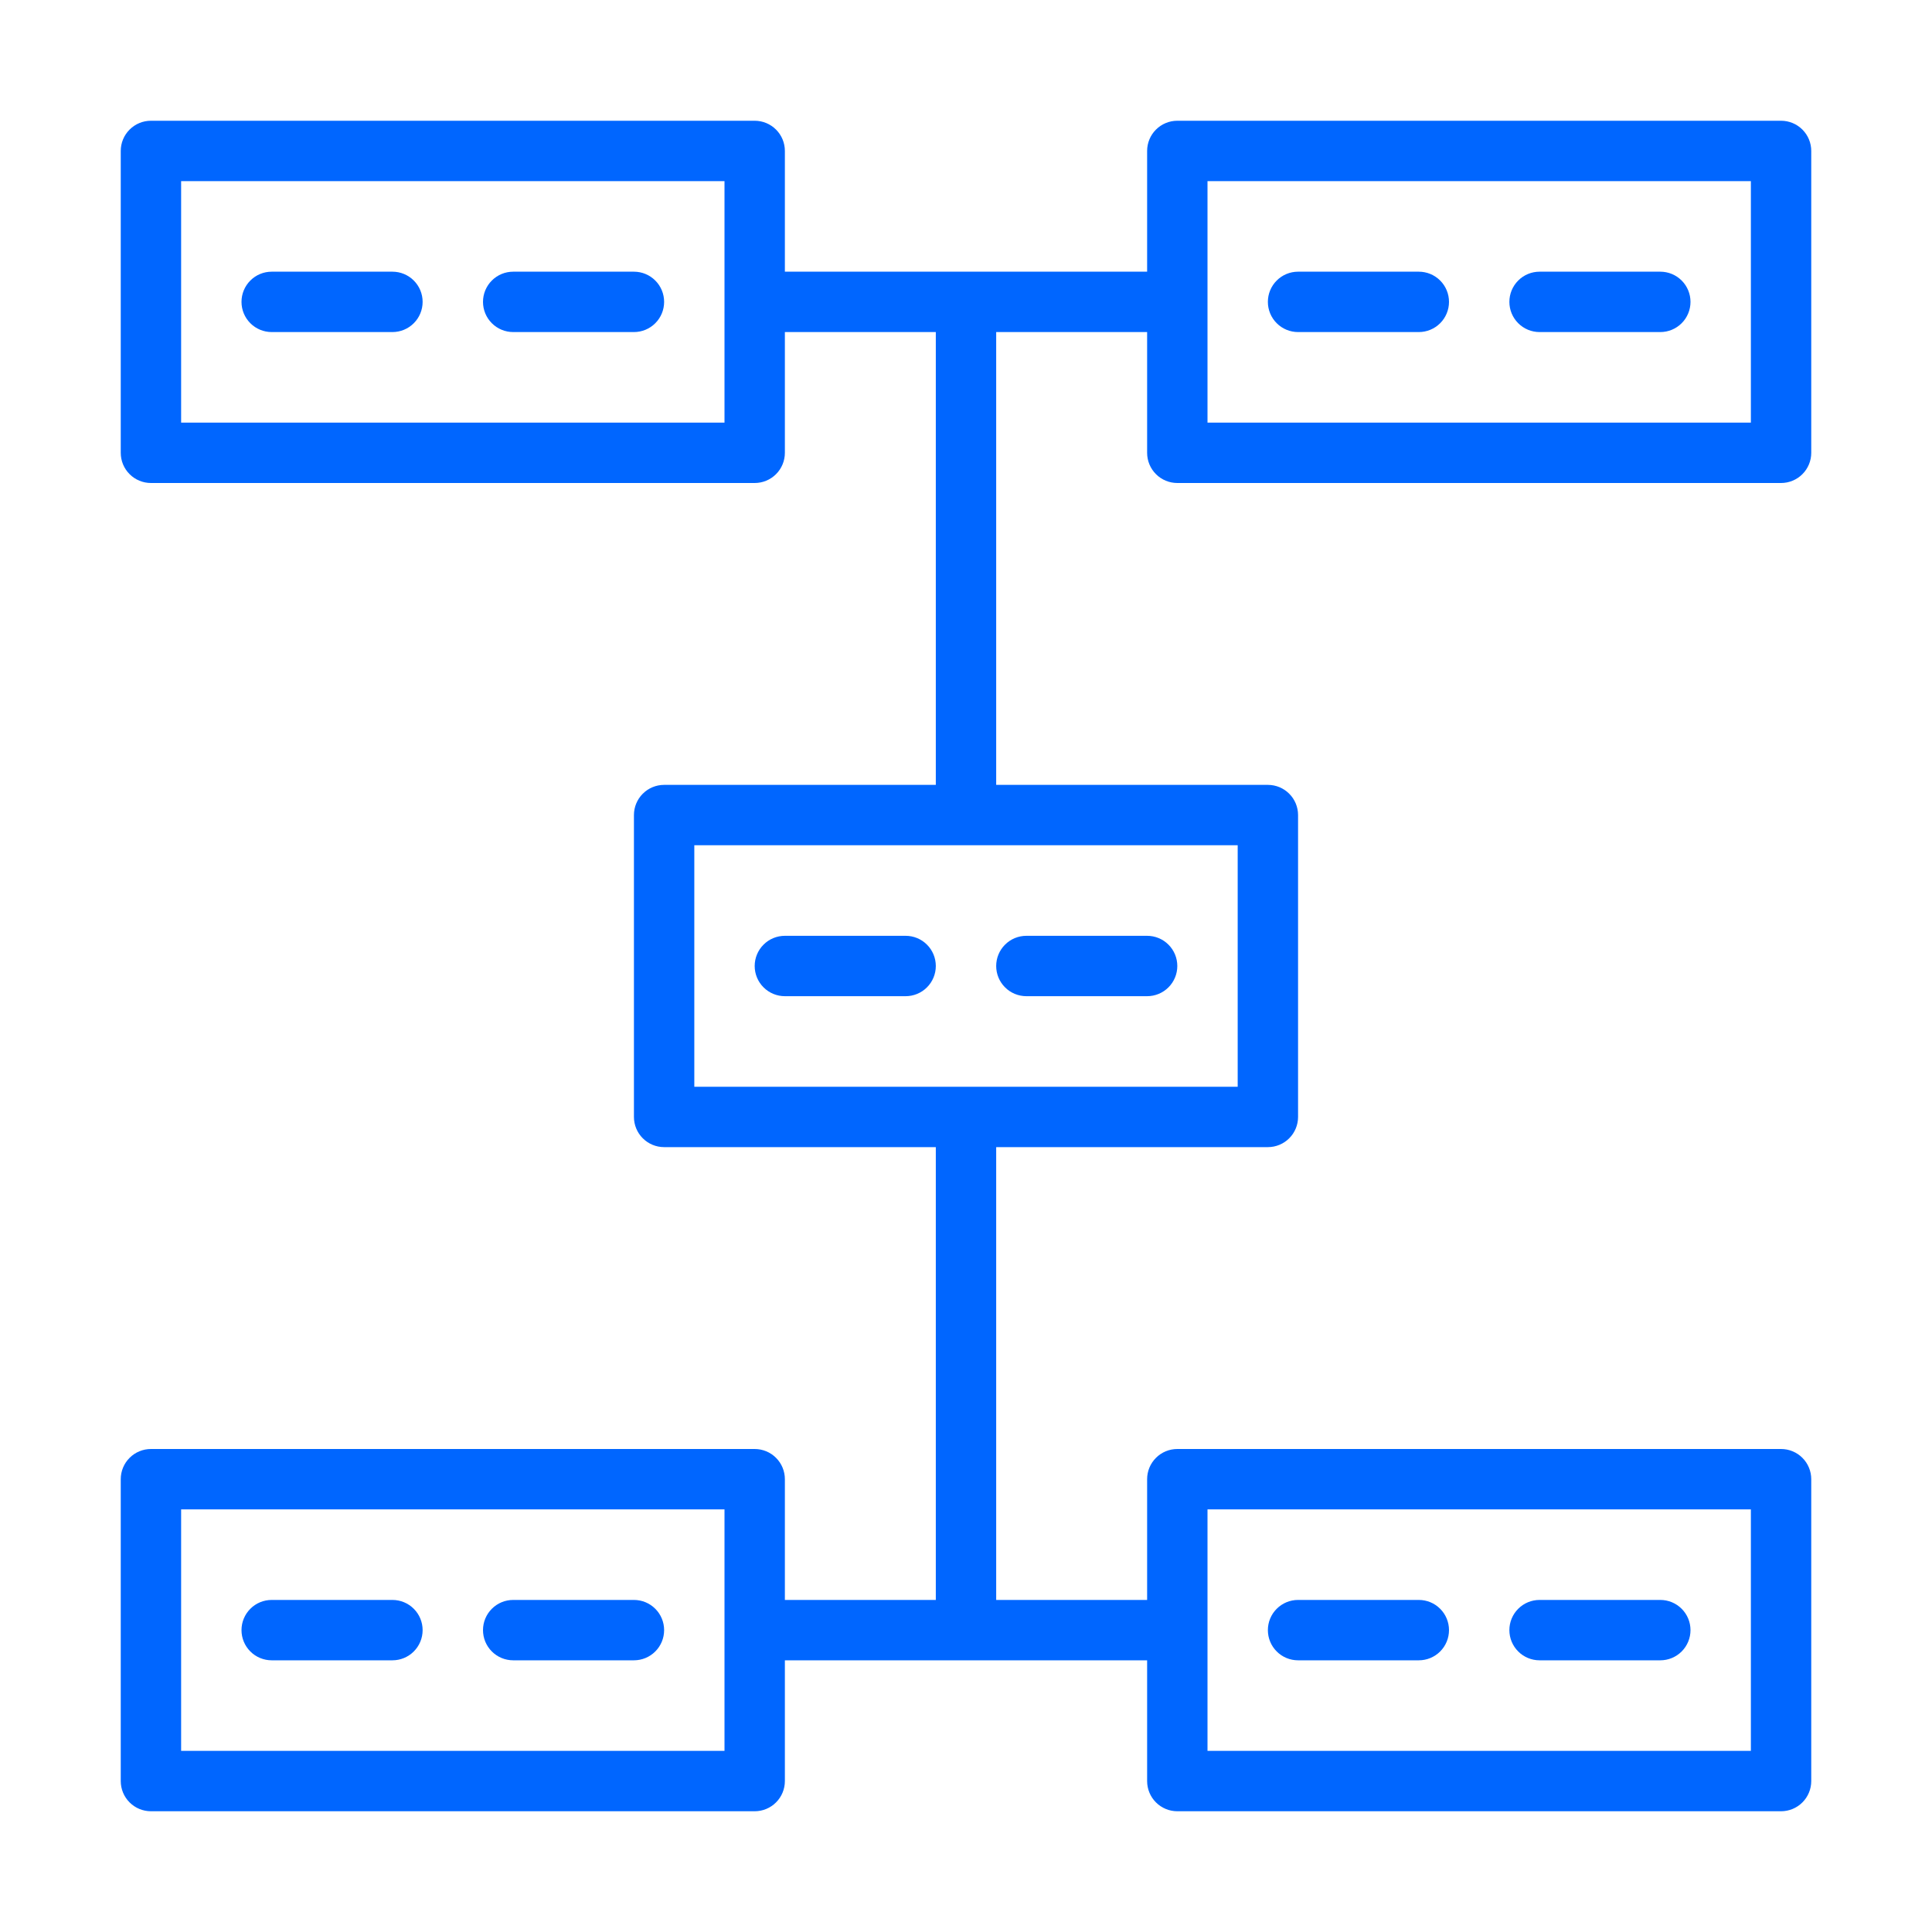 <svg width="64" height="64" viewBox="0 0 64 64" fill="none" xmlns="http://www.w3.org/2000/svg">
<path d="M39 16H59C59.265 16 59.52 15.895 59.707 15.707C59.895 15.52 60 15.265 60 15V5C60 4.735 59.895 4.48 59.707 4.293C59.52 4.105 59.265 4 59 4H39C38.735 4 38.48 4.105 38.293 4.293C38.105 4.48 38 4.735 38 5V9H26V5C26 4.735 25.895 4.48 25.707 4.293C25.52 4.105 25.265 4 25 4H5C4.735 4 4.48 4.105 4.293 4.293C4.105 4.48 4 4.735 4 5V15C4 15.265 4.105 15.52 4.293 15.707C4.48 15.895 4.735 16 5 16H25C25.265 16 25.52 15.895 25.707 15.707C25.895 15.52 26 15.265 26 15V11H31V26H22C21.735 26 21.48 26.105 21.293 26.293C21.105 26.48 21 26.735 21 27V37C21 37.265 21.105 37.52 21.293 37.707C21.48 37.895 21.735 38 22 38H31V53H26V49C26 48.735 25.895 48.48 25.707 48.293C25.52 48.105 25.265 48 25 48H5C4.735 48 4.48 48.105 4.293 48.293C4.105 48.48 4 48.735 4 49V59C4 59.265 4.105 59.52 4.293 59.707C4.48 59.895 4.735 60 5 60H25C25.265 60 25.52 59.895 25.707 59.707C25.895 59.52 26 59.265 26 59V55H38V59C38 59.265 38.105 59.52 38.293 59.707C38.48 59.895 38.735 60 39 60H59C59.265 60 59.52 59.895 59.707 59.707C59.895 59.52 60 59.265 60 59V49C60 48.735 59.895 48.48 59.707 48.293C59.52 48.105 59.265 48 59 48H39C38.735 48 38.48 48.105 38.293 48.293C38.105 48.48 38 48.735 38 49V53H33V38H42C42.265 38 42.52 37.895 42.707 37.707C42.895 37.52 43 37.265 43 37V27C43 26.735 42.895 26.48 42.707 26.293C42.52 26.105 42.265 26 42 26H33V11H38V15C38 15.265 38.105 15.52 38.293 15.707C38.48 15.895 38.735 16 39 16ZM24 14H6V6H24V14ZM24 58H6V50H24V58ZM40 50H58V58H40V50ZM41 36H23V28H41V36ZM40 6H58V14H40V6Z" fill="#0066FF"/>
<path d="M34 33H38C38.265 33 38.52 32.895 38.707 32.707C38.895 32.52 39 32.265 39 32C39 31.735 38.895 31.48 38.707 31.293C38.52 31.105 38.265 31 38 31H34C33.735 31 33.48 31.105 33.293 31.293C33.105 31.48 33 31.735 33 32C33 32.265 33.105 32.52 33.293 32.707C33.48 32.895 33.735 33 34 33Z" fill="#0066FF"/>
<path d="M30 31H26C25.735 31 25.48 31.105 25.293 31.293C25.105 31.48 25 31.735 25 32C25 32.265 25.105 32.52 25.293 32.707C25.48 32.895 25.735 33 26 33H30C30.265 33 30.52 32.895 30.707 32.707C30.895 32.52 31 32.265 31 32C31 31.735 30.895 31.48 30.707 31.293C30.52 31.105 30.265 31 30 31Z" fill="#0066FF"/>
<path d="M21 9H17C16.735 9 16.48 9.105 16.293 9.293C16.105 9.48 16 9.735 16 10C16 10.265 16.105 10.52 16.293 10.707C16.48 10.895 16.735 11 17 11H21C21.265 11 21.52 10.895 21.707 10.707C21.895 10.52 22 10.265 22 10C22 9.735 21.895 9.48 21.707 9.293C21.52 9.105 21.265 9 21 9Z" fill="#0066FF"/>
<path d="M13 9H9C8.735 9 8.48 9.105 8.293 9.293C8.105 9.48 8 9.735 8 10C8 10.265 8.105 10.52 8.293 10.707C8.48 10.895 8.735 11 9 11H13C13.265 11 13.52 10.895 13.707 10.707C13.895 10.52 14 10.265 14 10C14 9.735 13.895 9.48 13.707 9.293C13.52 9.105 13.265 9 13 9Z" fill="#0066FF"/>
<path d="M51 11H55C55.265 11 55.52 10.895 55.707 10.707C55.895 10.52 56 10.265 56 10C56 9.735 55.895 9.48 55.707 9.293C55.52 9.105 55.265 9 55 9H51C50.735 9 50.48 9.105 50.293 9.293C50.105 9.48 50 9.735 50 10C50 10.265 50.105 10.52 50.293 10.707C50.48 10.895 50.735 11 51 11Z" fill="#0066FF"/>
<path d="M43 11H47C47.265 11 47.52 10.895 47.707 10.707C47.895 10.52 48 10.265 48 10C48 9.735 47.895 9.48 47.707 9.293C47.52 9.105 47.265 9 47 9H43C42.735 9 42.48 9.105 42.293 9.293C42.105 9.48 42 9.735 42 10C42 10.265 42.105 10.52 42.293 10.707C42.48 10.895 42.735 11 43 11Z" fill="#0066FF"/>
<path d="M51 55H55C55.265 55 55.52 54.895 55.707 54.707C55.895 54.52 56 54.265 56 54C56 53.735 55.895 53.48 55.707 53.293C55.52 53.105 55.265 53 55 53H51C50.735 53 50.48 53.105 50.293 53.293C50.105 53.48 50 53.735 50 54C50 54.265 50.105 54.52 50.293 54.707C50.48 54.895 50.735 55 51 55Z" fill="#0066FF"/>
<path d="M43 55H47C47.265 55 47.52 54.895 47.707 54.707C47.895 54.52 48 54.265 48 54C48 53.735 47.895 53.48 47.707 53.293C47.52 53.105 47.265 53 47 53H43C42.735 53 42.48 53.105 42.293 53.293C42.105 53.48 42 53.735 42 54C42 54.265 42.105 54.52 42.293 54.707C42.48 54.895 42.735 55 43 55Z" fill="#0066FF"/>
<path d="M21 53H17C16.735 53 16.48 53.105 16.293 53.293C16.105 53.48 16 53.735 16 54C16 54.265 16.105 54.52 16.293 54.707C16.48 54.895 16.735 55 17 55H21C21.265 55 21.52 54.895 21.707 54.707C21.895 54.52 22 54.265 22 54C22 53.735 21.895 53.48 21.707 53.293C21.52 53.105 21.265 53 21 53Z" fill="#0066FF"/>
<path d="M13 53H9C8.735 53 8.48 53.105 8.293 53.293C8.105 53.48 8 53.735 8 54C8 54.265 8.105 54.52 8.293 54.707C8.48 54.895 8.735 55 9 55H13C13.265 55 13.52 54.895 13.707 54.707C13.895 54.52 14 54.265 14 54C14 53.735 13.895 53.48 13.707 53.293C13.52 53.105 13.265 53 13 53Z" fill="#0066FF"/>
</svg>
